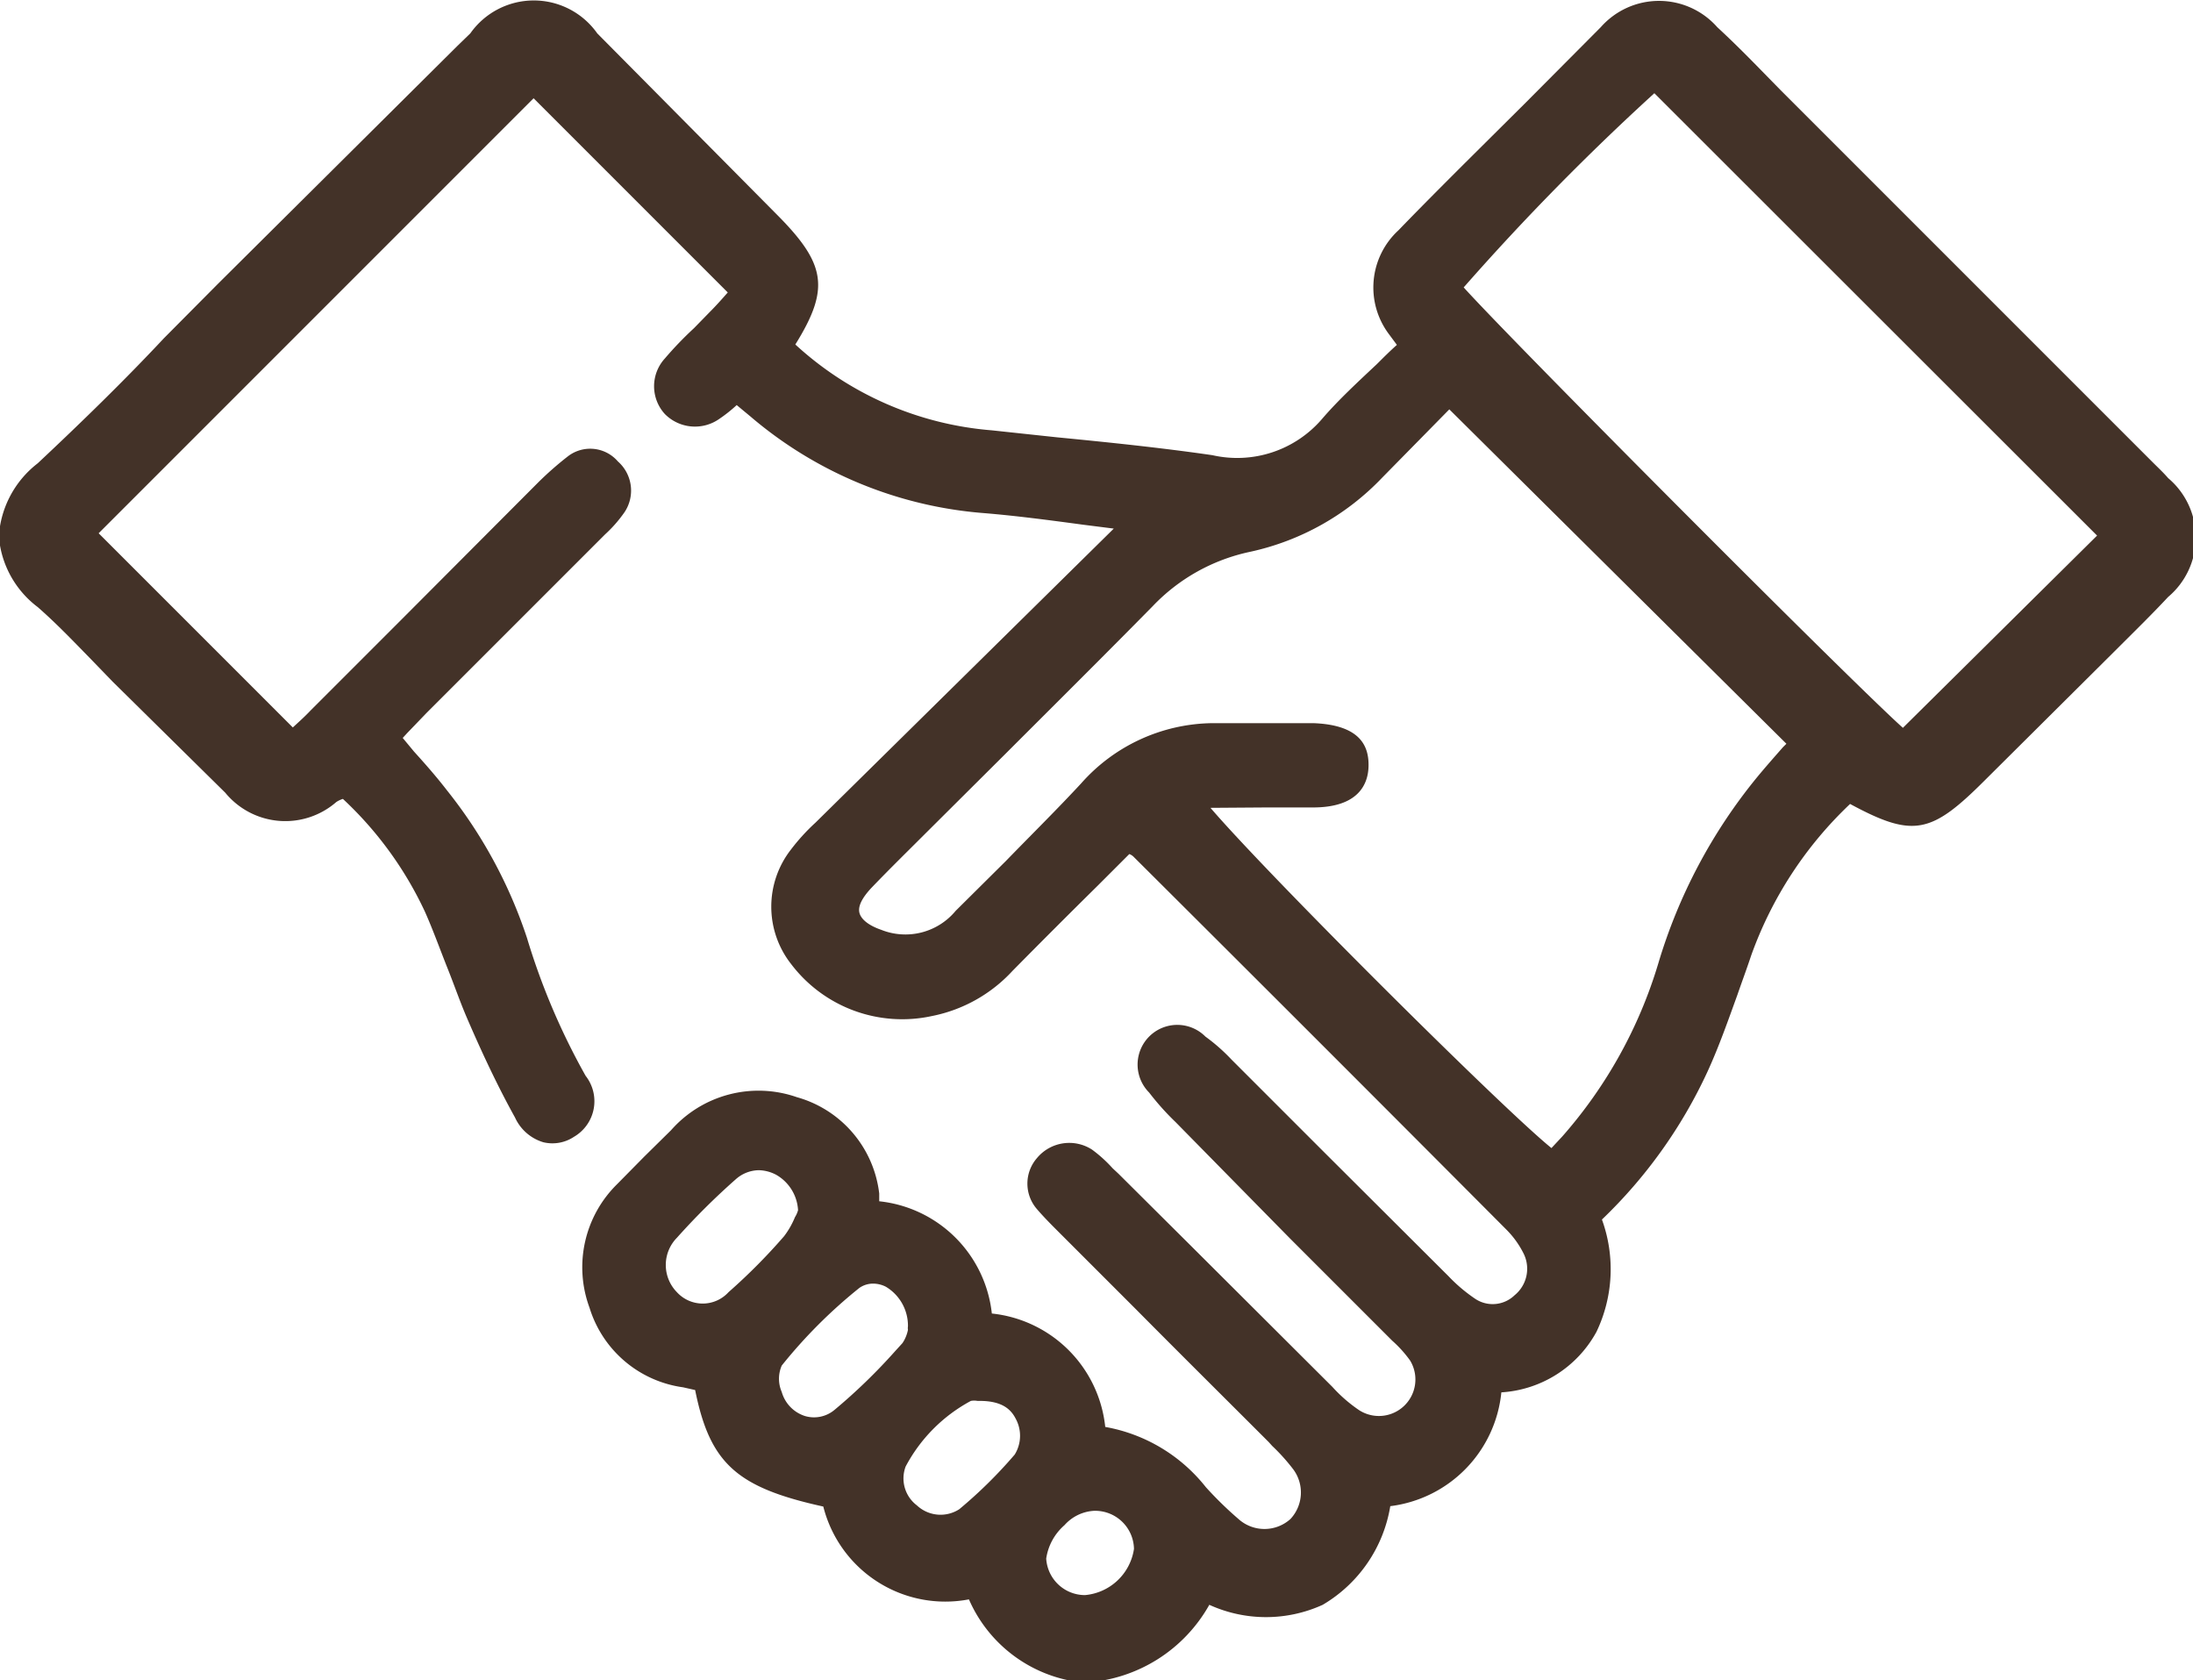 <?xml version="1.0" encoding="UTF-8"?> <svg xmlns="http://www.w3.org/2000/svg" viewBox="0 0 56.47 43.26"> <defs> <style>.cls-1{fill:#433228;}</style> </defs> <g id="Слой_2" data-name="Слой 2"> <g id="Слой_1-2" data-name="Слой 1"> <path class="cls-1" d="M55.83,12.31c-.12-.14-.26-.27-.39-.4L45.85,2.32l-.48-.49C45,1.45,44.61,1.06,44.22.7a2,2,0,0,0-3,0L39.26,2.67,37.68,4.24c-.56.56-1.12,1.12-1.67,1.69a2,2,0,0,0-.24,2.68l.2.27c-.18.16-.35.33-.51.49-.5.47-1,.93-1.42,1.42a2.88,2.88,0,0,1-2.82.93c-1.31-.19-2.66-.33-4-.46l-1.68-.18a8.47,8.47,0,0,1-5.06-2.21c.9-1.45.79-2.08-.5-3.37l-1.1-1.11L15.38.86a2,2,0,0,0-3.27,0l-.33.32L5.61,7.31,4.22,8.71c-1,1.07-2.14,2.18-3.25,3.22a2.58,2.58,0,0,0-1,1.88,2.53,2.53,0,0,0,1,1.82c.47.41.91.87,1.34,1.31l.59.61L5.8,20.41a2,2,0,0,0,2.86.24.67.67,0,0,1,.17-.08,9.39,9.39,0,0,1,2.11,2.9c.21.47.4,1,.58,1.45s.32.86.5,1.28c.31.72.74,1.67,1.24,2.57a1.17,1.17,0,0,0,.73.64,1,1,0,0,0,.79-.14,1.06,1.06,0,0,0,.3-1.57,17.55,17.55,0,0,1-1.51-3.55,12.23,12.23,0,0,0-2.06-3.8c-.27-.35-.56-.68-.85-1L10.37,19l.11-.12.5-.52,4.6-4.6a3.41,3.41,0,0,0,.5-.57,1,1,0,0,0-.17-1.31.94.94,0,0,0-1.3-.12,8.49,8.49,0,0,0-.77.68l-3.48,3.49L8,18.29c-.16.17-.33.32-.46.44l-5-5,11.2-11.2,5,5h0c-.14.16-.3.34-.47.51l-.4.41a9.21,9.21,0,0,0-.75.78,1.06,1.06,0,0,0,0,1.43,1.09,1.09,0,0,0,1.41.12,3.75,3.75,0,0,0,.44-.35l0,0h0l.35.29a10.51,10.51,0,0,0,6,2.49c.85.07,1.68.18,2.57.3l.79.1L21,21.18a5.22,5.22,0,0,0-.63.69,2.39,2.39,0,0,0,0,2.95A3.59,3.59,0,0,0,24,26.16,3.83,3.83,0,0,0,26.07,25c.73-.74,1.46-1.47,2.2-2.2l.81-.81a.31.31,0,0,1,.12.08q4.8,4.78,9.58,9.58a2.36,2.36,0,0,1,.46.64A.88.88,0,0,1,39,33.35a.81.81,0,0,1-1,.1,4.14,4.14,0,0,1-.7-.59l-3.19-3.18-2.4-2.4a4.72,4.72,0,0,0-.67-.59,1,1,0,0,0-1.45,1.44,6.75,6.75,0,0,0,.68.76l2.95,3,2.63,2.63a3.07,3.07,0,0,1,.46.51A.94.94,0,0,1,35,36.31a3.8,3.8,0,0,1-.69-.6l-3.61-3.6L28.8,30.22l-.15-.14a3.48,3.48,0,0,0-.53-.48,1.08,1.08,0,0,0-1.42.22,1,1,0,0,0,0,1.31c.18.21.37.4.56.59l2,2c1.13,1.14,2.27,2.27,3.41,3.41l.09.1a5,5,0,0,1,.54.6,1,1,0,0,1-.07,1.28,1,1,0,0,1-1.34,0,9.39,9.39,0,0,1-.84-.82,4.25,4.25,0,0,0-2.59-1.55,3.28,3.28,0,0,0-2.92-2.92,3.26,3.26,0,0,0-2.9-2.89v0c0-.08,0-.14,0-.2a2.93,2.93,0,0,0-2.12-2.48,3,3,0,0,0-3.24.85l-.69.68-.7.71a3,3,0,0,0-.71,3.18,2.94,2.94,0,0,0,2.41,2.05l.31.07c.38,1.89,1.07,2.51,3.3,3a3.24,3.24,0,0,0,3.75,2.39,3.6,3.6,0,0,0,2.92,2.14h.1a3.93,3.93,0,0,0,3.17-2,3.52,3.52,0,0,0,2.92,0,3.63,3.63,0,0,0,1.74-2.54,3.28,3.28,0,0,0,2.86-2.93,3,3,0,0,0,2.45-1.56,3.74,3.74,0,0,0,.14-2.89,12.56,12.56,0,0,0,2.71-3.79c.3-.65.54-1.34.78-2,.11-.32.23-.64.35-1a10,10,0,0,1,2.55-3.91c1.63.88,2.09.77,3.47-.61l3.43-3.41c.43-.43.87-.86,1.29-1.31A2,2,0,0,0,55.83,12.31ZM54,13.79l-5,4.95C47.66,17.54,39,8.85,37.69,7.4a63.27,63.27,0,0,1,4.91-5Zm-21.4,7h1.21c1.16,0,1.42-.59,1.43-1.06s-.16-1.06-1.41-1.11c-.89,0-1.79,0-2.64,0a4.58,4.58,0,0,0-3.35,1.55c-.62.67-1.29,1.33-1.94,2l-1.29,1.28a1.68,1.68,0,0,1-1.92.49c-.32-.11-.52-.27-.56-.44s.07-.38.3-.63c.45-.47.92-.93,1.39-1.4l2.11-2.1c1.25-1.25,2.51-2.5,3.75-3.76a4.84,4.84,0,0,1,2.5-1.4,6.64,6.64,0,0,0,3.41-1.91l1.73-1.76L46,19.15l-.09.09c-.21.24-.45.51-.68.79a13.77,13.77,0,0,0-2.53,4.78,11.91,11.91,0,0,1-2.47,4.45l-.28.3c-1.24-1-7.27-7-8.78-8.76ZM29.2,39.88a1.4,1.4,0,0,1-1.26,1.19h0a1,1,0,0,1-1-.94,1.41,1.41,0,0,1,.47-.86,1.1,1.1,0,0,1,.76-.37A1,1,0,0,1,29.2,39.88Zm-8.73-8.54a2.15,2.15,0,0,1-.28.49,15,15,0,0,1-1.43,1.44.9.9,0,0,1-1.33,0,1,1,0,0,1,0-1.4,18.1,18.1,0,0,1,1.52-1.51.91.91,0,0,1,.59-.23,1,1,0,0,1,.45.12,1.12,1.12,0,0,1,.56.91A.69.69,0,0,1,20.47,31.34Zm2.91,2.81a.29.29,0,0,0,0,.09.94.94,0,0,1-.14.34l-.2.22a14.63,14.63,0,0,1-1.55,1.5.82.82,0,0,1-.76.16.91.91,0,0,1-.6-.62.85.85,0,0,1,0-.68,12.9,12.9,0,0,1,2-2,.62.62,0,0,1,.35-.11.73.73,0,0,1,.33.08A1.17,1.17,0,0,1,23.38,34.15Zm2.75,3.3a11.84,11.84,0,0,1-1.43,1.41.89.89,0,0,1-1.09-.1.87.87,0,0,1-.29-1A4.09,4.09,0,0,1,25,36.07a.47.47,0,0,1,.17,0h.06c.6,0,.81.24.92.45A.92.92,0,0,1,26.13,37.45Z"></path> </g> </g> </svg> 